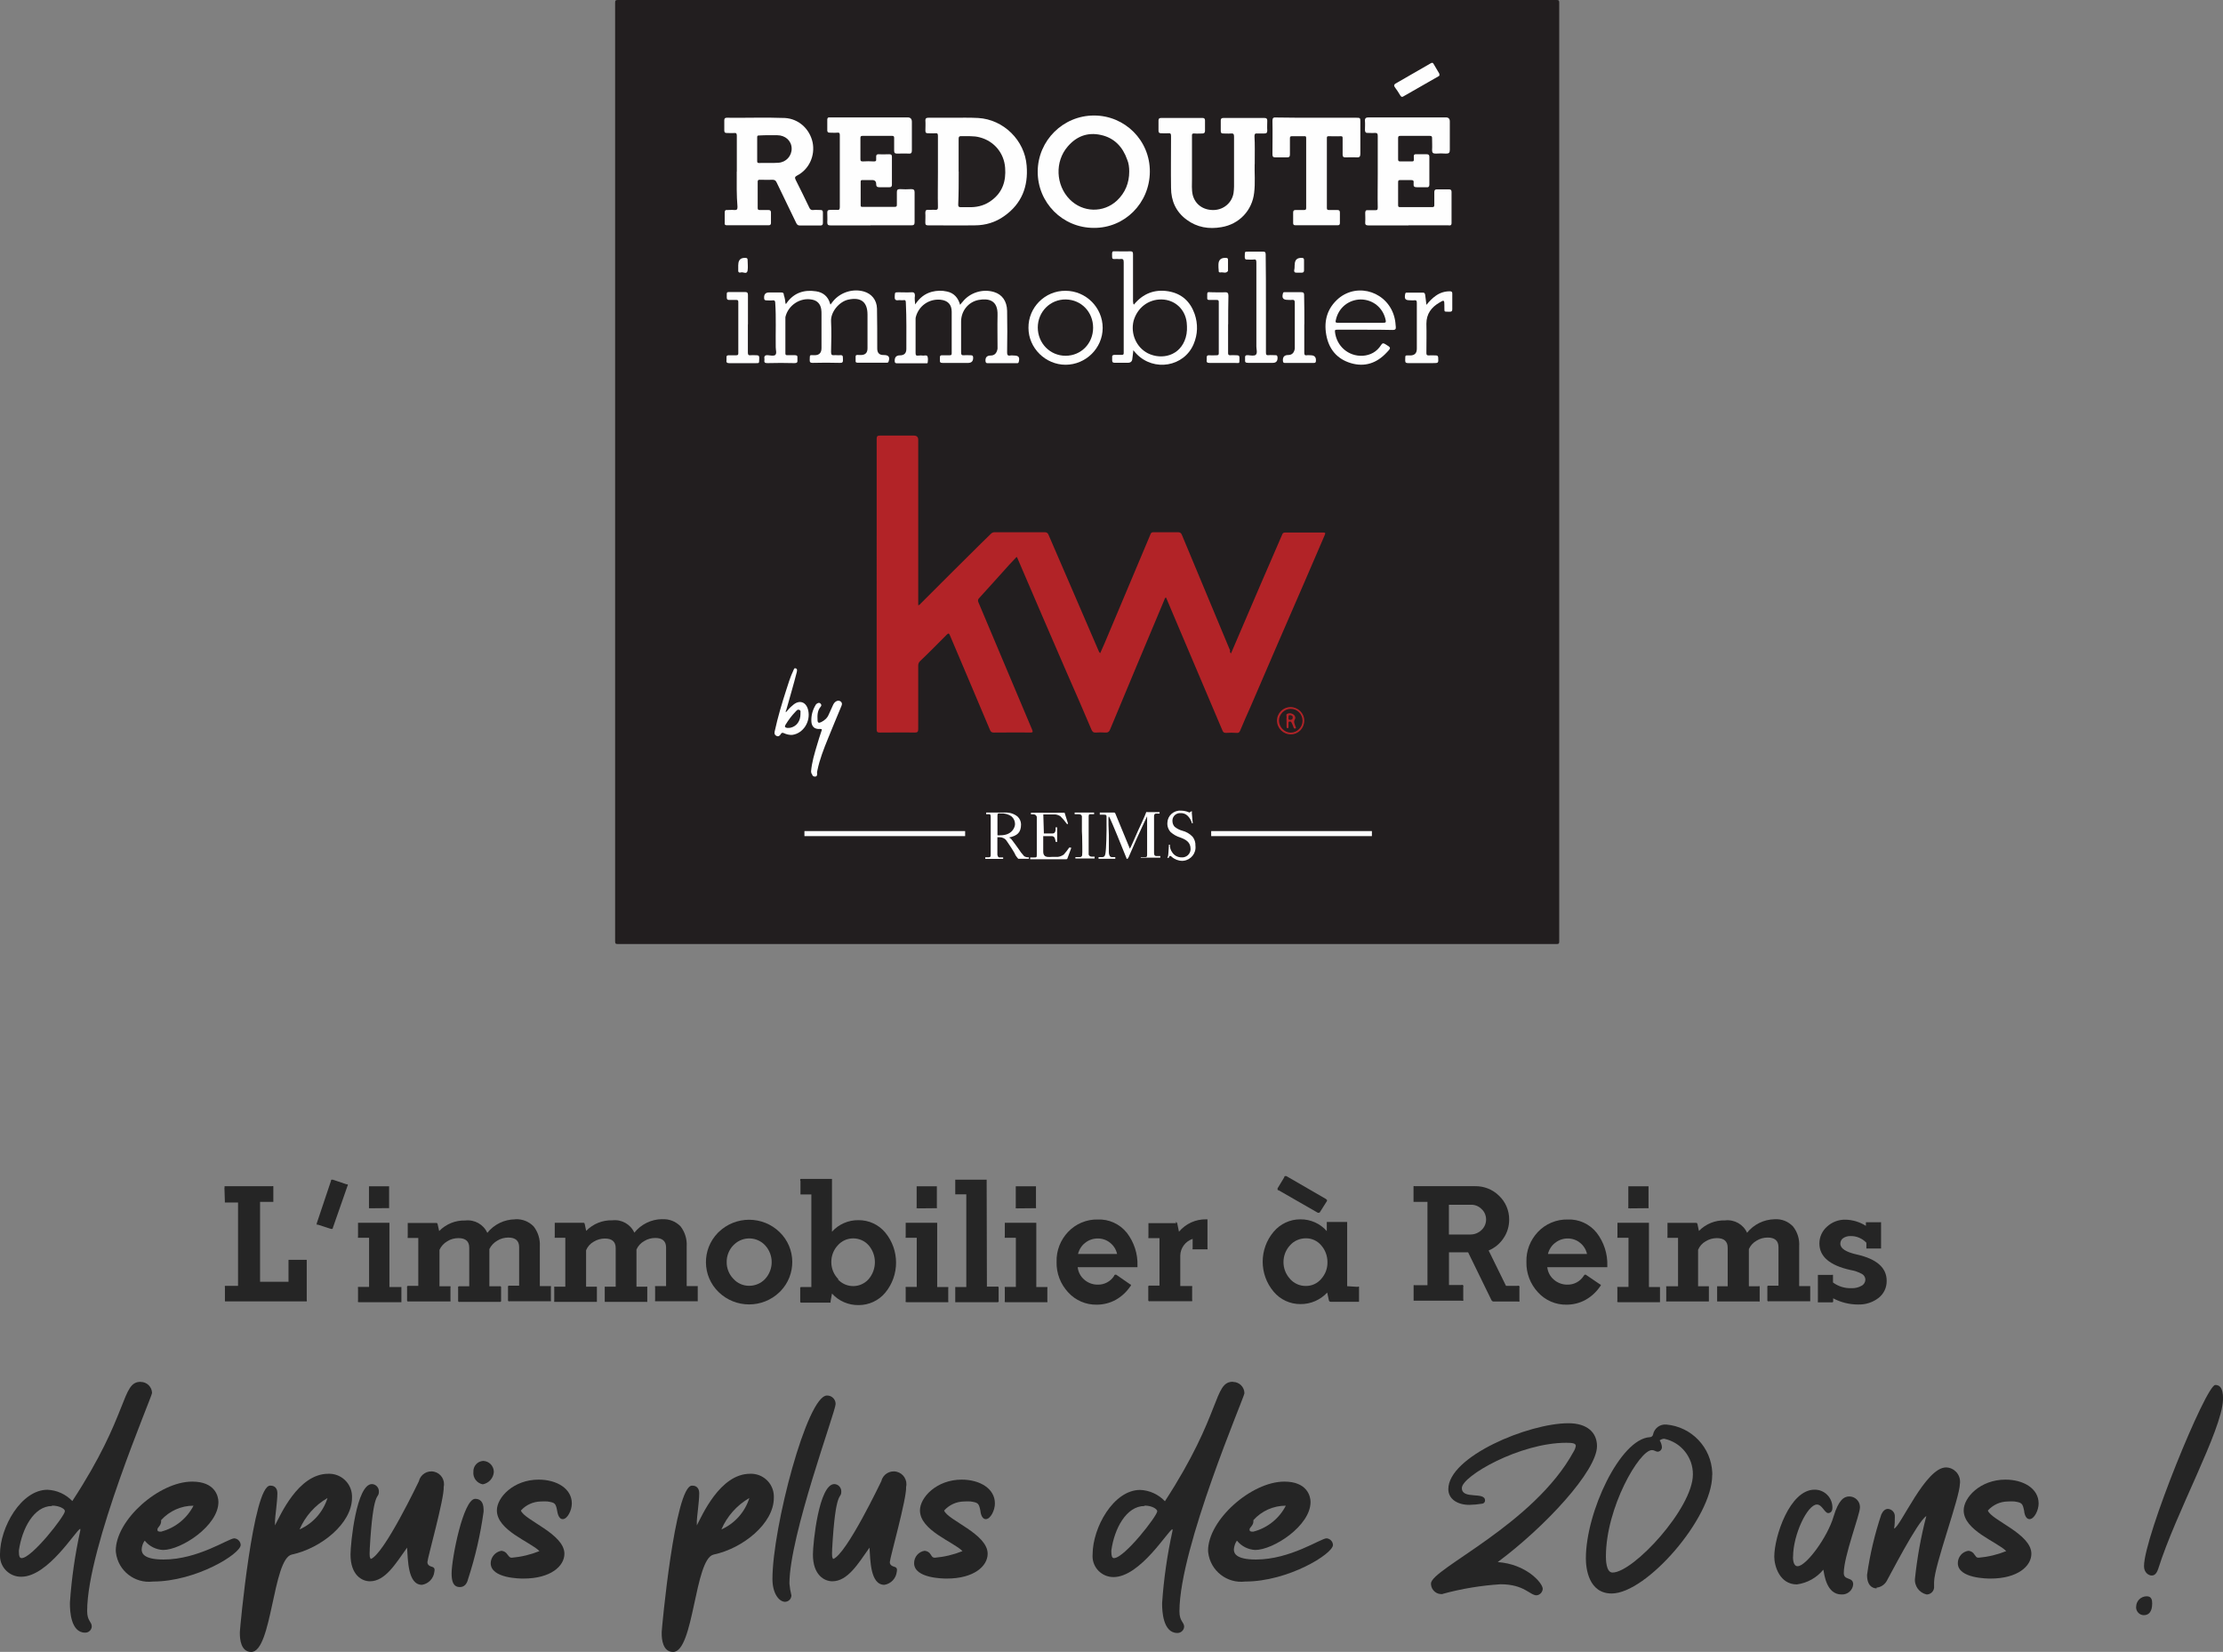 <?xml version="1.0" encoding="UTF-8"?>
<svg id="a" data-name="Calque 1" xmlns="http://www.w3.org/2000/svg" width="269.6" height="200.35" viewBox="0 0 269.6 200.35">
  <rect x="0" y="0" width="269.6" height="200.35" fill="#808080" stroke="none"/>
  <path d="M27.24,144.07c-.02-.06-.02-.13,0-.2,.06-.01,.12-.01,.18,0h5.55c.06-.02,.12-.02,.18,0v1.9s-.08,0-.18,0h-1.43v9.69h3.45v-2.66s0,0,.18,0h1.85c.1,0,.16,0,.18,0,.01,.06,.01,.13,0,.2v4.66c.02,.06,.02,.12,0,.18h-9.92s0,0,0-.18v-1.5c-.02-.06-.02-.13,0-.2,.06-.01,.12-.01,.18,0h1.41v-10.11h-1.6s0-.09,0-.2l-.05-1.58Z" style="fill: #252525;"/>
  <path d="M42.16,143.79l-1.79,5.12c0,.09-.03,.14-.09,.14h-.14l-1.58-.51h-.15s0-.1,0-.15l1.73-5.16c0-.11,0-.15,.11-.15h.11l1.66,.56c.15-.03,.2,.05,.15,.17Z" style="fill: #252525;"/>
  <path d="M43.42,157.93c-.02-.05-.02-.11,0-.17v-1.5c-.02-.05-.02-.11,0-.17,.04-.01,.09-.01,.14,0h1.2v-5.96h-1.34c-.02-.05-.02-.11,0-.17v-1.5s-.01-.1,0-.15h3.81v7.79h1.31s.09-.01,.14,0v1.84s-.09,.01-.14,0h-4.98s-.09,0-.14-.02Zm1.5-11.38h-.17s0,0,0-.17v-2.5h2.44v2.65s0,0-.14,0l-2.14,.02Z" style="fill: #252525;"/>
  <path d="M62.49,147.88c.84-.05,1.65,.27,2.23,.87,.53,.68,.8,1.54,.75,2.41v4.83h1.2s.09-.01,.14,0c.02,.05,.02,.11,0,.17v1.5c.02,.05,.02,.11,0,.17-.04,.01-.09,.01-.14,0h-4.86c-.08,.03-.16,0-.2-.08-.01-.04-.01-.08,0-.11v-1.5c-.03-.08,0-.16,.08-.2,.04-.01,.08-.01,.11,0h1.16v-4.68c0-.77-.44-1.16-1.31-1.16-.48,0-.95,.13-1.35,.38-.41,.24-.74,.59-.95,1.02v4.51h1.22c.08-.03,.16,0,.2,.08,.01,.04,.01,.08,0,.11v1.5c.03,.08,0,.16-.08,.2-.04,.01-.08,.01-.11,0h-4.82c-.08,.03-.16,0-.2-.08-.01-.04-.01-.08,0-.11v-1.5c-.03-.08,0-.16,.08-.2,.04-.01,.08-.01,.11,0h1.16v-4.68c0-.77-.44-1.16-1.31-1.16-.48,0-.95,.12-1.35,.38-.42,.24-.75,.6-.95,1.04v4.42h1.19s.09-.01,.14,0c.02,.05,.02,.11,0,.17v1.5c.02,.05,.02,.11,0,.17-.04,.01-.09,.01-.14,0h-4.92c-.08,.03-.16,0-.2-.08-.01-.04-.01-.08,0-.11v-1.5c-.03-.08,0-.16,.08-.2,.04-.01,.08-.01,.11,0h1.17v-5.81h-1.28c-.02-.05-.02-.11,0-.17v-1.5s-.01-.1,0-.15h3.4c.14,0,.21,0,.23,.17l.18,.81c.83-.85,1.98-1.32,3.18-1.28,1.12-.13,2.2,.48,2.66,1.5,.82-1.03,2.06-1.63,3.37-1.64Z" style="fill: #252525;"/>
  <path d="M80.3,147.88c.84-.06,1.66,.26,2.24,.87,.53,.69,.79,1.54,.74,2.41v4.83h1.2s.09-.01,.14,0v1.84s-.09,.01-.14,0h-4.86c-.05,.01-.11,.01-.17,0-.02-.05-.02-.11,0-.17v-1.5c-.02-.05-.02-.11,0-.17,.05-.01,.11-.01,.17,0h1.16v-4.68c0-.77-.44-1.16-1.31-1.16-.48,0-.95,.13-1.35,.38-.41,.23-.74,.59-.93,1.02v4.51h1.14c.05-.02,.11-.02,.17,0v1.84c-.05,.02-.11,.02-.17,0h-4.82c-.05,.01-.11,.01-.17,0-.01-.05-.01-.11,0-.17v-1.5c-.01-.05-.01-.11,0-.17,.05-.01,.11-.01,.17,0h1.16v-4.68c0-.77-.44-1.16-1.31-1.16-.48,0-.95,.13-1.35,.38-.42,.23-.75,.6-.93,1.04v4.42h1.17s.09-.01,.14,0v1.84s-.09,.01-.14,0h-4.86c-.05,.01-.11,.01-.17,0-.02-.05-.02-.11,0-.17v-1.5c-.02-.05-.02-.11,0-.17,.05-.01,.11-.01,.17,0h1.17v-5.93h-1.28c-.02-.05-.02-.11,0-.17v-1.5s-.01-.1,0-.15h3.4c.14,0,.21,0,.24,.17l.17,.81c.83-.85,1.98-1.32,3.18-1.28,1.12-.13,2.2,.48,2.66,1.5,.82-1.02,2.06-1.63,3.37-1.64Z" style="fill: #252525;"/>
  <path d="M87.15,156.71c-2.01-1.95-2.05-5.16-.1-7.17,.03-.03,.06-.07,.1-.1,2.06-2,5.34-2,7.4,0,2.01,1.95,2.05,5.16,.1,7.17-.03,.03-.06,.07-.1,.1-2.06,2-5.34,2-7.4,0Zm1.78-5.67c-.52,.55-.81,1.28-.8,2.03-.01,.75,.28,1.48,.8,2.02,.49,.56,1.2,.87,1.94,.86,.73,0,1.43-.3,1.93-.84,1.05-1.15,1.05-2.91,0-4.06-.99-1.07-2.65-1.13-3.72-.15-.05,.05-.1,.1-.15,.15Z" style="fill: #252525;"/>
  <path d="M97.09,142.99h3.81s0,0,0,.14v6.26c.82-.91,2-1.42,3.22-1.4,1.25-.01,2.44,.54,3.24,1.5,1.75,2.12,1.75,5.18,0,7.3-.8,.96-1.99,1.51-3.24,1.5-1.22,.02-2.4-.49-3.22-1.4l-.17,.93c.01,.05,.01,.11,0,.17-.05,.01-.11,.01-.17,0h-3.31c-.08,.03-.16,0-.2-.08-.01-.04-.01-.08,0-.11v-1.5c-.03-.08,0-.16,.08-.2,.04-.01,.08-.01,.11,0h1.16v-11.23h-1.32s-.01-.09,0-.14v-1.5c-.05-.07-.05-.17,0-.24Zm4.51,12.16c.92,1.03,2.5,1.12,3.53,.21,.07-.06,.14-.13,.21-.21,1.02-1.19,1.02-2.94,0-4.12-.47-.53-1.15-.83-1.87-.83-.72,0-1.41,.31-1.88,.86-.51,.55-.78,1.28-.77,2.03,0,.77,.31,1.52,.86,2.06h-.08Z" style="fill: #252525;"/>
  <path d="M109.84,157.93c-.02-.05-.02-.11,0-.17v-1.5c-.02-.05-.02-.11,0-.17h1.34v-5.96h-1.34c-.02-.05-.02-.11,0-.17v-1.5s-.01-.1,0-.15h3.82s.01,.1,0,.15v7.64h1.34c.02,.05,.02,.11,0,.17v1.5c.02,.05,.02,.11,0,.17-.05,.01-.1,.01-.15,0h-4.86l-.15-.02Zm1.5-11.38h-.17c-.02-.05-.02-.11,0-.17v-2.33c-.01-.05-.01-.11,0-.17h2.45c.01,.05,.01,.11,0,.17v2.32c.02,.05,.02,.11,0,.17h-.15l-2.14,.02Z" style="fill: #252525;"/>
  <path d="M119.68,156.05h1.23c.08-.03,.16,0,.2,.08,.01,.04,.01,.08,0,.11v1.5c.03,.08,0,.16-.08,.2-.04,.01-.08,.01-.11,0h-4.92s-.1,.02-.15,0v-1.84s.1-.02,.15,0h1.19v-11.24h-1.34s0,0,0-.14v-1.64s0,0,.15,0h3.66s.01,.09,0,.14l.03,12.82Z" style="fill: #252525;"/>
  <path d="M121.86,157.93c-.02-.05-.02-.11,0-.17v-1.5c-.02-.05-.02-.11,0-.17h1.34v-5.96h-1.34c-.02-.05-.02-.11,0-.17v-1.5s-.01-.1,0-.15h3.82s.01,.1,0,.15v7.64h1.34c.02,.05,.02,.11,0,.17v1.5c.02,.05,.02,.11,0,.17h-5.01c-.05,0-.1,0-.15-.02Zm1.5-11.38h-.17c-.02-.05-.02-.11,0-.17v-2.33c-.01-.05-.01-.11,0-.17h2.45c.01,.05,.01,.11,0,.17v2.32c.02,.05,.02,.11,0,.17h-.15l-2.14,.02Z" style="fill: #252525;"/>
  <path d="M137.08,155.78c.11,0,.12,.17,0,.24-.45,.67-1.05,1.23-1.76,1.63-.71,.39-1.5,.59-2.3,.59-1.32,.03-2.59-.52-3.48-1.5-.93-1-1.44-2.33-1.4-3.7-.04-1.35,.47-2.65,1.4-3.63,.93-.98,2.23-1.53,3.58-1.5,1.37-.06,2.68,.54,3.54,1.61,.88,1.14,1.34,2.56,1.29,4,.01,.05,.01,.11,0,.17-.05,.01-.1,.01-.15,0h-7.1c.06,.58,.34,1.12,.78,1.5,.45,.4,1.03,.62,1.63,.62,.82,.03,1.59-.39,2.02-1.08,0,0,0-.12,.11-.12,.04-.02,.09-.02,.14,0l1.72,1.19Zm-5.48-5.04c-.43,.34-.73,.82-.86,1.35h4.74c-.12-.53-.41-1.01-.84-1.35-.42-.35-.96-.53-1.5-.53-.56,0-1.1,.18-1.53,.53Z" style="fill: #252525;"/>
  <path d="M142.57,148.24c.1-.02,.19,.05,.21,.15v.02l.2,.98c.82-.97,2.04-1.53,3.31-1.5,.05-.01,.1-.01,.15,0,.01,.05,.01,.11,0,.17v3.3c.02,.05,.02,.11,0,.17-.05,.01-.1,.01-.15,0h-1.5s-.1,.01-.15,0c-.02-.05-.02-.11,0-.17v-1.1c-.87,.29-1.47,1.09-1.5,2v3.72h1.44c.02,.05,.02,.11,0,.17v1.5c.02,.05,.02,.11,0,.17-.05,.01-.1,.01-.15,0h-4.97c-.08,.03-.16,0-.2-.08-.01-.04-.01-.08,0-.11v-1.5c-.03-.08,0-.16,.08-.2,.04-.01,.08-.01,.11,0h1.17v-5.76h-1.34c-.02-.05-.02-.11,0-.17v-1.5s-.01-.1,0-.15h3.4l-.12-.08Z" style="fill: #252525;"/>
  <path d="M164.67,156.05h.15v1.84s-.1,.01-.15,0h-3.28c-.12,0-.22-.08-.23-.19h0l-.2-.93c-.83,.9-2.01,1.41-3.24,1.4-1.25,.01-2.45-.54-3.25-1.5-1.78-2.1-1.78-5.18,0-7.28,.81-.96,2-1.51,3.25-1.5,1.22-.01,2.39,.51,3.19,1.43v-.96s-.01-.1,0-.15h2.47s.01,.1,0,.15v7.64l1.28,.08Zm-8.92-13.27c0-.09,.05-.14,.14-.14h.11l4.79,2.77s.12,.09,.14,.12,0,0,0,.14l-.83,1.31c-.02,.06-.07,.1-.14,.11-.04,.01-.09,.01-.14,0l-4.74-2.72c-.09,0-.14-.03-.14-.09v-.15l.81-1.34Zm.71,12.35c.49,.54,1.18,.85,1.91,.84,.71,.01,1.39-.3,1.85-.84,.51-.56,.79-1.29,.77-2.05,0-.75-.26-1.48-.77-2.05-.46-.54-1.14-.85-1.85-.84-.73,0-1.43,.3-1.91,.84-1.07,1.15-1.07,2.94,0,4.09Z" style="fill: #252525;"/>
  <path d="M182.66,155.96h1.38c.08-.05,.18-.02,.23,.06,.03,.05,.03,.11,0,.16v1.5c.02,.06,.02,.12,0,.18-.06,.02-.13,.02-.2,0h-2.89c-.14,.01-.27-.07-.32-.21l-2.81-5.76h-2.32v3.97h1.5c.08-.05,.18-.02,.23,.06,.03,.05,.03,.11,0,.16v1.5c.02,.06,.02,.12,0,.18-.06,.02-.13,.02-.2,0h-5.82s0,0,0-.18v-1.7c.06-.02,.12-.02,.18,0h1.5v-10.11h-1.69s0-.09,0-.2v-1.7c.06-.02,.12-.02,.18,0h7.28c1.09-.02,2.15,.4,2.92,1.17,.79,.75,1.23,1.8,1.22,2.89,0,.8-.23,1.58-.68,2.24-.44,.67-1.07,1.19-1.81,1.5l2.09,4.26Zm-4.33-6.23c.5,0,.98-.19,1.34-.54,.36-.33,.56-.79,.56-1.28,0-.48-.19-.94-.54-1.26-.34-.35-.81-.54-1.29-.53h-2.68v3.61h2.62Z" style="fill: #252525;"/>
  <path d="M194.06,155.78c.11,0,.12,.17,0,.24-.45,.67-1.05,1.23-1.76,1.63-.7,.39-1.5,.59-2.3,.59-1.32,.03-2.59-.52-3.48-1.5-.93-1-1.44-2.33-1.4-3.7-.04-1.35,.47-2.65,1.4-3.63,.93-.98,2.24-1.53,3.6-1.5,1.36-.06,2.67,.54,3.52,1.61,.88,1.14,1.34,2.56,1.29,4,.01,.05,.01,.11,0,.17-.05,.01-.1,.01-.15,0h-7.13c.06,.58,.34,1.12,.78,1.5,.45,.4,1.03,.62,1.63,.62,.82,.03,1.59-.39,2.02-1.08,0,0,.08-.12,.11-.12,.04-.02,.09-.02,.14,0l1.75,1.19Zm-5.46-5.04c-.44,.34-.74,.82-.87,1.35h4.74c-.12-.53-.41-1.01-.84-1.35-.42-.35-.96-.53-1.5-.53-.55,0-1.09,.18-1.52,.53Z" style="fill: #252525;"/>
  <path d="M196.15,157.93c-.02-.05-.02-.11,0-.17v-1.5c-.02-.05-.02-.11,0-.17h1.35v-5.96h-1.34c-.02-.05-.02-.11,0-.17v-1.5s-.01-.1,0-.15h3.82s.01,.1,0,.15v7.64h1.34c.01,.05,.01,.11,0,.17v1.5c.01,.05,.01,.11,0,.17-.05,.01-.1,.01-.15,0h-4.88l-.15-.02Zm1.5-11.38h-.17c-.02-.05-.02-.11,0-.17v-2.33c-.01-.05-.01-.11,0-.17h2.45c.01,.05,.01,.11,0,.17v2.32c.02,.05,.02,.11,0,.17h-.15l-2.14,.02Z" style="fill: #252525;"/>
  <path d="M215.22,147.88c.84-.06,1.65,.26,2.23,.87,.54,.68,.81,1.54,.75,2.41v4.83h1.2s.09-.01,.14,0v1.84s-.09,.01-.14,0h-4.86c-.08,.03-.16,0-.2-.08-.01-.04-.01-.08,0-.11v-1.5c-.03-.08,0-.16,.08-.2,.04-.01,.08-.01,.11,0h1.16v-4.68c0-.77-.44-1.16-1.31-1.16-.48,0-.95,.13-1.35,.38-.41,.23-.74,.59-.93,1.02v4.51h1.14c.05-.02,.11-.02,.17,0v1.84c-.05,.02-.11,.02-.17,0h-4.82c-.05,.01-.11,.01-.17,0-.01-.05-.01-.11,0-.17v-1.5c-.01-.05-.01-.11,0-.17,.05-.01,.11-.01,.17,0h1.11v-4.68c0-.77-.44-1.16-1.31-1.16-.48,0-.95,.13-1.35,.38-.42,.23-.75,.6-.93,1.04v4.42h1.17s.09-.01,.14,0v1.84s-.09,.01-.14,0h-4.86c-.05,.01-.11,.01-.17,0-.02-.05-.02-.11,0-.17v-1.5c-.02-.05-.02-.11,0-.17,.05-.01,.11-.01,.17,0h1.26v-5.87h-1.28c-.02-.05-.02-.11,0-.17v-1.5s-.01-.1,0-.15h3.4c.14,0,.21,0,.24,.17l.17,.81c.83-.85,1.98-1.32,3.18-1.28,1.12-.13,2.2,.48,2.66,1.5,.81-1.01,2.03-1.61,3.33-1.64Z" style="fill: #252525;"/>
  <path d="M227.99,148.24h.14v3.19s-.09,.01-.14,0h-1.5s-.09,.01-.14,0c-.01-.05-.01-.11,0-.17v-.53c-.5-.53-1.2-.83-1.93-.81-.32-.01-.64,.08-.9,.26-.21,.15-.33,.4-.33,.66,0,.59,.68,1.02,2.02,1.32,2.39,.54,3.6,1.6,3.6,3.18,.02,.81-.34,1.58-.98,2.08-.71,.55-1.6,.83-2.5,.8-1.05,0-2.08-.26-3.01-.75v.29c.03,.08,0,.16-.08,.2-.04,.01-.08,.01-.11,0h-1.66c-.02-.05-.02-.11,0-.17v-3.01s-.01-.1,0-.15h1.66c.05-.02,.11-.02,.17,0,.01,.05,.01,.1,0,.15v.77c.64,.47,1.43,.72,2.23,.69,.43,.02,.86-.08,1.23-.29,.28-.14,.46-.43,.47-.75-.01-.29-.17-.55-.42-.69-.44-.24-.92-.4-1.41-.48-2.5-.56-3.75-1.63-3.75-3.21,0-.79,.34-1.53,.93-2.05,.61-.56,1.41-.86,2.24-.84,.88,.02,1.73,.28,2.47,.75v-.29s-.01-.1,0-.15h1.72Z" style="fill: #252525;"/>
  <path d="M17.07,167.61c.74,0,1.35,.59,1.37,1.34,0,.44-7.87,18.69-7.87,26.45,0,1.23,.56,1.28,.56,1.87-.02,.43-.38,.76-.81,.75-1.76,0-1.84-2.72-1.84-3.48v-.17c.2-2.93,.62-5.83,1.25-8.7,.02-.08,.02-.16,0-.24-.5,.12-3.88,5.81-7.15,5.81-1.4,.02-2.56-1.1-2.58-2.51,0-.08,0-.16,0-.23,0-3.24,2.56-7.81,5.76-7.81,1.14,.05,2.22,.54,3.01,1.37,6.97-10.64,5.91-14.46,8.29-14.46Zm-10.76,15.05c-2.2,0-3.64,2.74-4.02,5.4v.11c0,.56,.09,.81,.33,.81,1.25,0,5.25-5.13,5.25-5.69,.03-.29-.69-.68-1.56-.68v.05Z" style="fill: #252525;"/>
  <path d="M17.54,186.87c-.22,.31-.34,.68-.36,1.05,0,.45,.21,1.23,2.66,1.23,4.2,0,7.88-2.57,8.58-2.57,.42,.04,.75,.38,.77,.8,0,1.08-5.42,4.44-10.64,4.44-2.21,.27-4.22-1.3-4.49-3.51,0-.08-.02-.16-.02-.23,0-3.73,5.25-8.38,9.27-8.38,2.78,0,3.18,1.78,3.18,2.47,0,2.89-4.51,5.82-6.71,5.82-.86-.04-1.67-.44-2.21-1.11h-.02Zm2.03-1.11c1.69-.45,3.1-1.59,3.9-3.14h0c-1.5,0-2.92,.64-3.93,1.75v.14c0,.54-.45,.74-.45,.99s.11,.27,.48,.27Z" style="fill: #252525;"/>
  <path d="M32.81,180.19c.14,0,.83,0,.83,.95s-.29,2.92-.29,3.33v.54c.6-1.11,2.78-6.26,6.46-6.26,1.53-.06,2.82,1.13,2.88,2.66,0,.09,0,.17,0,.26,0,3.1-3.75,6.12-7.3,6.88-2.32,.5-2.39,11.81-4.92,11.81-1.28,0-1.38-1.63-1.38-2.2v-.23c0-.32,1.6-17.74,3.67-17.74h.06Zm3.52,5.31c1.62-.72,2.86-2.11,3.39-3.81-1.51,.87-2.7,2.21-3.39,3.81Z" style="fill: #252525;"/>
  <path d="M51.83,189.43c0,.26,.11,.48,.56,.6s.29,.53,.29,.59c-.08,.81-.7,1.47-1.5,1.6-1.75,0-1.7-3.1-1.81-4.51-1.37,1.91-2.63,4.08-4.51,4.08-.95,0-2.35-.74-2.35-3.24,0-1.37,.72-8.55,2.6-8.55,.48,.02,.85,.42,.84,.9,0,1.04-.69-.54-1.11,7.01v.14c-.02,.24-.02,.48,0,.72,.02,.11,.06,.22,.12,.32,1.63-.57,5.81-9.39,5.84-9.43,.19-.83,1.02-1.35,1.85-1.16,.83,.19,1.35,1.02,1.16,1.85,.09,1.37-1.97,8.64-1.97,9.09Z" style="fill: #252525;"/>
  <path d="M54.77,190.82c0-1.76,1.41-9.03,2.86-9.03,.54,0,1.02,.29,1.02,1.34v.21c-.38,2.77-1.01,5.51-1.88,8.17-.15,.65-.5,.98-.99,.98-.81,0-1.01-.68-1.01-1.67Zm3.84-13.63c.72,.03,1.28,.62,1.28,1.34-.05,.75-.6,1.36-1.34,1.5-.71-.13-1.21-.78-1.14-1.5-.04-.7,.49-1.3,1.19-1.34h.02Z" style="fill: #252525;"/>
  <path d="M62.08,188.93c1.15-.1,2.27-.37,3.34-.8-1.05-1.1-5.16-2.5-5.16-4.94,0-1.58,2.03-3.73,5.06-3.73,2.18,0,4.03,1.07,4.03,2.89,0,.84-.54,1.9-1.1,1.9s-.65-.9-.68-1.01c-.17-.92-.27-.99-1.16-1.13-.28-.02-.55-.02-.83,0-.92,.02-1.79,.41-2.41,1.1,.45,1.19,5.28,2.83,5.28,5.24,0,1.5-1.66,3.01-4.97,3.01-.35,0-3.97,0-3.97-1.87,.02-.74,.56-1.37,1.29-1.5,.3,.02,.58,.19,.74,.45,.2,.23,.24,.39,.53,.39Z" style="fill: #252525;"/>
  <path d="M83.97,180.19c.14,0,.83,0,.83,.95s-.29,2.92-.29,3.33v.54c.6-1.11,2.78-6.26,6.46-6.26,1.53-.06,2.82,1.13,2.88,2.66,0,.09,0,.17,0,.26,0,3.1-3.73,6.12-7.3,6.88-2.32,.5-2.39,11.81-4.92,11.81-1.28,0-1.38-1.63-1.38-2.2v-.23c0-.32,1.6-17.74,3.67-17.74h.06Zm3.52,5.31c1.62-.72,2.86-2.11,3.39-3.81-1.51,.87-2.7,2.21-3.39,3.81Z" style="fill: #252525;"/>
  <path d="M93.68,191.52c0-6.21,4.2-22.26,6.61-22.26,.56-.02,1.04,.43,1.05,.99,0,.02,0,.03,0,.05,0,.89-5.6,15.94-5.6,21.77,.04,.48,.12,.96,.24,1.43,0,.44-.37,.79-.81,.78h0c-.75-.06-1.49-1.08-1.49-2.77Z" style="fill: #252525;"/>
  <path d="M107.91,189.43c0,.26,.11,.48,.56,.6s.29,.53,.29,.59c-.08,.81-.7,1.47-1.5,1.6-1.75,0-1.7-3.1-1.81-4.51-1.35,1.91-2.63,4.08-4.51,4.08-.95,0-2.35-.74-2.35-3.24,0-1.37,.72-8.55,2.6-8.55,.48,.02,.85,.42,.84,.9,0,1.04-.69-.54-1.11,7.01v.14c-.02,.24-.02,.48,0,.72,.02,.11,.06,.22,.12,.32,1.63-.57,5.81-9.39,5.84-9.43,.19-.83,1.02-1.35,1.85-1.16,.83,.19,1.35,1.02,1.16,1.85,.09,1.37-1.97,8.64-1.97,9.09Z" style="fill: #252525;"/>
  <path d="M113.39,188.93c1.15-.1,2.27-.37,3.34-.8-1.05-1.1-5.16-2.5-5.16-4.94,0-1.58,2.03-3.73,5.06-3.73,2.18,0,4.03,1.07,4.03,2.89,0,.84-.54,1.9-1.1,1.9s-.65-.9-.66-1.01c-.18-.92-.29-.99-1.17-1.13-.27-.02-.54-.02-.81,0-.93,.01-1.8,.41-2.42,1.1,.45,1.19,5.28,2.83,5.28,5.24,0,1.5-1.66,3.01-4.95,3.01-.35,0-3.97,0-3.97-1.87,0-.76,.55-1.4,1.29-1.5,.3,.03,.57,.19,.72,.45,.15,.23,.2,.39,.53,.39Z" style="fill: #252525;"/>
  <path d="M149.54,167.61c.76,0,1.38,.62,1.38,1.38,0,.44-7.88,18.69-7.88,26.45,0,1.23,.57,1.28,.57,1.87-.03,.43-.4,.76-.83,.75-1.75,0-1.84-2.72-1.84-3.48v-.17c.2-2.93,.62-5.83,1.25-8.7,.02-.08,.02-.16,0-.24-.5,.12-3.9,5.81-7.15,5.81-1.4,0-2.53-1.12-2.54-2.52,0-.08,0-.16,.01-.24,0-3.24,2.54-7.81,5.76-7.81,1.14,.04,2.22,.54,3.01,1.37,6.94-10.67,5.87-14.49,8.25-14.49Zm-10.74,15.05c-2.2,0-3.66,2.74-4.02,5.4v.11c0,.56,.09,.81,.32,.81,1.26,0,5.25-5.13,5.25-5.69-.02-.29-.69-.68-1.52-.68l-.03,.05Z" style="fill: #252525;"/>
  <path d="M150,186.87c-.21,.31-.33,.68-.36,1.05,0,.45,.21,1.23,2.68,1.23,4.18,0,7.87-2.57,8.56-2.57,.42,.03,.76,.37,.78,.8,0,1.08-5.42,4.44-10.64,4.44-2.21,.27-4.22-1.3-4.49-3.51,0-.08-.02-.16-.02-.23,0-3.73,5.25-8.38,9.25-8.38,2.78,0,3.18,1.78,3.18,2.47,0,2.89-4.51,5.82-6.71,5.82-.86-.04-1.66-.45-2.2-1.11h-.03Zm2.03-1.11c1.69-.44,3.12-1.59,3.91-3.14h0c-1.5,0-2.92,.63-3.93,1.75v.14c0,.54-.47,.74-.47,.99s.12,.27,.48,.27Z" style="fill: #252525;"/>
  <path d="M174.94,193.34c-.7,.07-1.33-.45-1.39-1.15,0-.05,0-.09,0-.14,0-1.75,12.49-7.16,17.3-16,.13-.2,.22-.44,.26-.68,0-.3-.35-.38-1.16-.38-5.64,0-12.66,4.05-12.66,5.49s2.81,.39,2.81,1.5c.01,.19-.12,.35-.3,.39-.53,.09-1.07,.14-1.61,.15-1.4,0-2.54-.68-2.54-1.91,0-3.93,9.68-7.99,14.57-7.99,2.27,0,3.46,1.13,3.46,2.77,0,3.01-6.3,9.8-12.04,14.07,3.46,.24,5.46,2.53,5.46,3.25-.03,.41-.34,.74-.75,.78-.81,0-1.5-1.34-4.36-1.34-2.38,.15-4.74,.54-7.04,1.17Z" style="fill: #252525;"/>
  <path d="M207.65,178.94c0,5.16-7.96,14.33-12.19,14.33-2.78,0-3.13-3.01-3.13-4.26,0-5.58,4.15-14.49,7.76-14.7,.19,0,.36-.14,.39-.33,.15-.75,.84-1.27,1.61-1.2,3.07,.27,5.45,2.78,5.57,5.85,0,.09,0,.17,0,.26l-.02,.06Zm-5.78-4.44c-.21,0-.42,.07-.59,.2,.15,.23,.24,.49,.27,.77,.03,.3-.18,.57-.48,.6h-.03c-.24,0-.36-.19-.71-.19-1.5,0-5.57,6.95-5.57,12.91,0,.29,0,1.94,.8,1.94,2.54,0,9.75-7.81,9.75-11.9,.02-2.07-1.42-3.88-3.45-4.32h0Z" style="fill: #252525;"/>
  <path d="M217.45,188.82c0,.21,0,1.14,.56,1.14,1.04,0,3.63-3.52,4.36-6.02,.6-2,1.26-2.44,1.9-2.44,.71,0,1.29,.56,1.3,1.26,0,.03,0,.05,0,.08,0,.86-1.96,5.91-1.96,7.95,0,.95,1.14,.41,1.14,1.38-.06,.72-.69,1.26-1.41,1.22-1.85,0-2.09-2.45-2.21-3.01-.8,.98-1.95,1.62-3.21,1.79-2.09,0-2.74-2.24-2.74-3.36,0-2.44,1.87-8.13,4.88-8.13,1.18-.02,2.15,.93,2.17,2.11,0,.04,0,.07,0,.11,0,.59-.45,.62-.5,.62-.45,0-.74-1.04-1.38-1.04-1.14,0-2.89,3.64-2.89,6.34Z" style="fill: #252525;"/>
  <path d="M227.6,192.65c-.14,0-1.17,0-1.17-1.63,.35-2.49,.93-4.94,1.73-7.33,.2-.44,.48-.68,.8-.68,.5,.03,.88,.46,.84,.96v.02c0,.36,0,.95-.09,1.41,.78-.23,3.81-7.42,6.3-7.42,.96,.02,1.73,.82,1.7,1.79,0,.07,0,.13-.02,.2,0,1.64-3.13,9.98-3.13,11.93v.68c-.05,.46-.44,.81-.9,.81-.91-.2-1.53-1.06-1.41-1.99,.27-2.54,.72-5.05,1.37-7.52-1.08,.65-4.51,7.4-4.82,7.9-.26,.44-.72,.74-1.23,.78l.03,.08Z" style="fill: #252525;"/>
  <path d="M239.97,188.93c1.15-.1,2.27-.37,3.34-.8-1.05-1.1-5.16-2.5-5.16-4.94,0-1.58,2.03-3.73,5.06-3.73,2.18,0,4.03,1.07,4.03,2.89,0,.84-.54,1.9-1.1,1.9s-.65-.9-.66-1.01c-.18-.92-.29-.99-1.17-1.13-.27-.02-.54-.02-.81,0-.93,.01-1.8,.41-2.42,1.1,.45,1.19,5.28,2.83,5.28,5.24,0,1.5-1.66,3.01-4.95,3.01-.35,0-3.97,0-3.97-1.87,0-.76,.55-1.4,1.29-1.5,.3,.03,.57,.19,.72,.45,.2,.23,.2,.39,.53,.39Z" style="fill: #252525;"/>
  <path d="M259.07,194.87c0-.7,.58-1.26,1.28-1.26,.6,0,.66,.47,.66,.89,0,.95-.39,1.4-1.01,1.4-.52,0-.94-.44-.94-.96,0-.02,0-.04,0-.06Zm10.53-25.07c-.17,3.76-5.66,13.54-7.85,20.46-.2,.59-.44,.83-.8,.83s-.93-.35-.93-1.13c0-3.58,7.52-21.98,8.64-21.98,.41,0,.95,.17,.95,1.66v.17Z" style="fill: #252525;"/>
  <path d="M74.6,57.25V.33c0-.27,.06-.33,.33-.33h113.84c.27,0,.33,.06,.33,.33V114.17c0,.27-.06,.33-.33,.33H74.93c-.27,0-.33-.06-.33-.33,0-18.96,0-37.96,0-56.92Z" style="fill: #221e1f;"/>
  <path d="M149.29,79.26c.39-.92,.78-1.82,1.16-2.71,1.67-3.91,3.34-7.78,5.04-11.69,.06-.18,.15-.27,.36-.27h4.65c.33,0,.21,.15,.15,.33-.83,1.97-1.7,3.91-2.53,5.87-2.15,4.95-4.29,9.87-6.41,14.82-.45,1.01-.89,2-1.31,3.01-.09,.24-.24,.3-.45,.27-.42-.03-.83-.03-1.25,0-.24,0-.36-.06-.45-.3-1.7-4-3.4-7.99-5.1-12.02-.57-1.37-1.16-2.71-1.73-4.09-.18,.03-.18,.18-.21,.27-2.21,5.22-4.38,10.47-6.56,15.68-.12,.33-.3,.45-.63,.42-.36-.03-.75-.03-1.1,0-.27,.03-.42-.06-.54-.33-.98-2.33-2-4.65-3.01-6.95-2-4.62-4-9.24-5.99-13.9,0-.03-.03-.06-.09-.12-.3,.33-.63,.66-.92,.98-1.19,1.34-2.42,2.68-3.61,4-.18,.18-.18,.33-.09,.54,2.18,5.13,4.32,10.29,6.5,15.42,.12,.3,.09,.36-.24,.36-1.46-.03-2.92,0-4.41,0-.24,0-.36-.09-.45-.3-1.61-3.85-3.25-7.66-4.86-11.48-.12-.27-.18-.3-.39-.09-1.07,1.07-2.15,2.18-3.25,3.22-.15,.15-.21,.33-.21,.54v7.69c0,.33-.09,.42-.42,.42-1.4-.03-2.8,0-4.23,0-.27,0-.39-.06-.39-.36V53.22c0-.3,.09-.39,.39-.39h4.11q.54,0,.54,.51v20.07c.18-.03,.24-.15,.33-.24,2.42-2.42,4.83-4.83,7.28-7.25,.42-.42,.83-.81,1.22-1.19,.12-.12,.27-.18,.45-.18h6.05c.24,0,.39,.09,.48,.33,2,4.65,4.03,9.3,6.02,13.95,.06,.12,.09,.27,.24,.39,.18-.42,.36-.81,.54-1.22,1.85-4.38,3.7-8.8,5.55-13.18,.06-.18,.15-.27,.36-.27h2.98c.24,0,.39,.09,.48,.33,1.94,4.68,3.91,9.36,5.84,14.01-.03,.12-.03,.27,.12,.36Z" style="fill: #b22327;"/>
  <path d="M89.36,20.81v-4.35c0-.24-.06-.36-.3-.33-.3,.03-.6,0-.89,0-.24,0-.33-.06-.33-.3v-1.25c0-.21,.09-.3,.3-.3,2.36,.03,4.71-.06,7.04,.03,1.67,.09,3.01,1.31,3.37,2.95,.33,1.61-.42,3.28-1.88,4.03-.27,.15-.3,.24-.18,.51,.57,1.13,1.13,2.27,1.67,3.4,.09,.21,.24,.3,.48,.27,.3-.03,.57,0,.86,0,.21,0,.3,.06,.3,.3v1.28c0,.21-.09,.3-.3,.3h-2.5c-.27,0-.36-.15-.45-.33-.78-1.64-1.58-3.25-2.36-4.89-.12-.27-.27-.33-.54-.33-.51,.03-1.01,0-1.49,0-.18,0-.27,.03-.27,.24v3.19c0,.18,.06,.24,.24,.24h1.07c.21,0,.3,.09,.3,.3v1.28c0,.18-.09,.27-.27,.27h-5.07c-.24,0-.3-.09-.27-.3v-1.25c0-.24,.09-.33,.33-.3,.27,0,.57-.03,.83,0,.33,.03,.39-.09,.39-.39-.12-1.4-.09-2.83-.09-4.26Z" style="fill: #fefefe;"/>
  <path d="M170.82,27.34h-4.86c-.3,0-.42-.09-.39-.39,.03-.39,0-.78,0-1.13,0-.24,.09-.36,.33-.33h.86c.27,.03,.33-.06,.33-.33-.03-1.34,0-2.68,0-4v-4.68c0-.3-.09-.36-.36-.36-.27,.03-.54,0-.83,0-.27,.03-.36-.12-.36-.36,0-.36,.03-.72,0-1.07-.03-.36,.12-.45,.45-.45h9.36q.48,0,.48,.48v3.46c0,.36-.12,.45-.45,.45-.42-.03-.83-.03-1.25,0-.33,0-.45-.09-.45-.42,.03-.48,0-.95,0-1.43,0-.21-.03-.3-.27-.3h-3.58c-.21,0-.27,.06-.27,.27v2.56c0,.21,.06,.27,.27,.27h1.4c.21,0,.24-.06,.24-.24-.03-.72-.03-.63,.63-.63h.92c.21,0,.33,.06,.33,.3v3.4c0,.24-.12,.33-.33,.3h-1.19c-.3,0-.42-.09-.39-.39,.03-.48,0-.48-.51-.48h-1.1c-.18,0-.27,.03-.27,.24v2.8c0,.21,.06,.24,.24,.24h3.91c.18,0,.24-.06,.24-.24v-1.58c0-.24,.09-.33,.3-.33h1.49c.21,0,.3,.09,.3,.3v3.79c0,.3-.18,.3-.39,.27-1.55,0-3.19,0-4.83,0Z" style="fill: #fefefe;"/>
  <path d="M105.58,27.34h-4.86c-.3,0-.39-.09-.39-.39,.03-.39,0-.78,0-1.19,0-.21,.09-.3,.3-.3,.3,0,.6-.03,.89,0,.27,.03,.33-.09,.33-.33v-8.74c0-.24-.06-.33-.3-.3-.33,.03-.66,0-.95,0-.18,0-.27-.09-.27-.27v-1.31c0-.18,.09-.3,.27-.27h9.48q.51,0,.51,.54v3.46c0,.3-.09,.42-.39,.39-.48-.03-.92,0-1.4,0-.27,0-.36-.09-.36-.36v-1.55c0-.18-.06-.24-.24-.24h-3.61c-.21,0-.24,.09-.24,.27v2.53c0,.21,.03,.3,.27,.3,.45-.03,.89-.03,1.37,0,.21,0,.3-.06,.27-.27v-.24c-.03-.27,.09-.39,.36-.36,.42,.03,.81,0,1.22,0,.24,0,.33,.06,.33,.3v3.4c0,.21-.09,.3-.3,.3h-1.22c-.3,0-.39-.12-.39-.39q0-.48-.48-.48h-1.19c-.15,0-.21,.03-.21,.21v2.86c0,.18,.09,.18,.21,.18h3.94c.21,0,.24-.09,.24-.27v-1.49c0-.27,.06-.39,.36-.39,.48,.03,.92,.03,1.4,0,.3,0,.39,.12,.39,.39v3.61c0,.3-.09,.39-.39,.39-1.67,0-3.31,0-4.95,0Z" style="fill: #fefefe;"/>
  <path d="M113.75,20.84v-4.35c0-.27-.06-.36-.33-.33-.3,.03-.6,0-.89,0-.21,0-.3-.06-.3-.3,0-.42,.03-.83,0-1.25,0-.3,.15-.33,.39-.33h2.86c1.04,0,2.09-.03,3.16,.03,3.07,.18,5.64,2.71,5.87,5.78,.21,2.53-.6,4.62-2.71,6.11-1.04,.75-2.27,1.13-3.55,1.13-1.91,.03-3.79,0-5.7,0-.24,0-.33-.06-.33-.33,0-.39,.03-.78,0-1.19,0-.3,.12-.39,.39-.36,.24,.03,.51-.03,.75,0,.3,.03,.42-.06,.39-.39-.03-1.37,0-2.8,0-4.23Z" style="fill: #fefefe;"/>
  <path d="M139.45,20.84c-.03,3.79-3.04,6.83-6.8,6.8-3.79,0-6.83-3.07-6.8-6.86,.03-3.73,3.07-6.77,6.83-6.77s6.8,3.04,6.77,6.83Z" style="fill: #fefefe;"/>
  <path d="M152.16,19.92c-.03,.98,.09,2.24-.06,3.46-.24,2.15-1.82,3.82-3.97,4.17-1.52,.27-2.95,.03-4.2-.89-1.31-.95-1.91-2.3-1.91-3.88-.03-2.09,0-4.17,0-6.26,0-.3-.06-.39-.36-.36s-.57,0-.86,0c-.21,0-.3-.09-.3-.3v-1.25c0-.21,.09-.3,.3-.3h5.07c.18,0,.27,.09,.27,.3v1.28c0,.21-.12,.3-.3,.3-.33,0-.66,.03-.95,0-.27-.03-.36,.06-.33,.33v5.16c0,.66-.06,1.31,.09,1.97,.3,1.16,1.31,1.88,2.62,1.82,1.19-.06,2.15-.92,2.33-2.06,.03-.27,.06-.51,.06-.78v-6.08c0-.3-.09-.39-.39-.36s-.63,0-.92,0c-.21,0-.3-.06-.3-.3v-1.28c0-.21,.09-.3,.3-.3h5.01c.24,0,.33,.09,.33,.33,0,.39-.03,.78,0,1.19,0,.27-.09,.36-.36,.36h-.86c-.24-.03-.33,.06-.33,.33,.06,1.01,.03,2.09,.03,3.4Z" style="fill: #fefefe;"/>
  <path d="M159.64,14.28h4.86c.45,0,.48,.03,.48,.45v3.94c0,.33-.12,.45-.45,.42-.45-.03-.89,0-1.37,0-.24,0-.33-.09-.33-.33v-1.97c0-.18,0-.27-.21-.27-.51,.03-1.01,0-1.49,0-.18,0-.21,.06-.21,.21v8.5c0,.18,.06,.24,.24,.24h1.04c.21,0,.3,.09,.3,.3v1.28c0,.21-.09,.27-.27,.27h-5.13c-.21,0-.27-.09-.27-.27v-1.28c0-.21,.09-.3,.3-.3h1.04c.18,0,.24-.06,.24-.24v-8.47c0-.18-.03-.27-.24-.24h-1.49c-.18,0-.24,.06-.24,.24v1.97c0,.27-.09,.36-.36,.36h-1.4c-.3,0-.36-.12-.36-.39,0-1.34,.03-2.68,0-4.06,0-.33,.12-.42,.42-.39,1.61,.03,3.25,.03,4.89,.03Z" style="fill: #fefefe;"/>
  <path d="M110.98,36.94c.54-.81,1.16-1.31,2.03-1.55,.6-.15,1.22-.18,1.85-.03,.83,.18,1.34,.75,1.58,1.61,.12-.15,.21-.27,.3-.36,.89-1.13,2.45-1.61,3.82-1.19,.98,.3,1.55,1.1,1.58,2.27,.03,1.67,.03,3.37,0,5.04,0,.3,.06,.45,.39,.39,.15-.03,.3,0,.42,0,.6,0,.75,.21,.6,.78-.03,.15-.12,.15-.24,.15h-3.55c-.18,0-.21-.09-.24-.24q-.06-.69,.63-.69t.83-.83c0-1.34-.03-2.68,0-4.06,.06-1.85-1.1-2.06-2.3-1.85-1.25,.24-2.12,1.34-2.12,2.62v3.73c0,.27,.06,.39,.36,.36,.27-.03,.54,0,.83,0,.21,0,.27,.09,.27,.27q.03,.66-.63,.66h-3.04c-.27,0-.39-.06-.36-.33v-.33c0-.21,.06-.27,.27-.27h.89c.21,0,.27-.03,.27-.24v-5.04c0-.89-.48-1.37-1.37-1.46-1.4-.12-2.62,.75-2.98,2.09-.03,.09-.03,.18-.03,.3v4.09c0,.27,.09,.33,.33,.3,.21-.03,.42-.03,.6,0,.18,0,.42-.09,.51,.09,.09,.24,.06,.51,.03,.75,0,.12-.12,.09-.21,.09h-3.55c-.18,0-.24-.09-.24-.27q-.03-.69,.63-.69,.78,0,.78-.78c0-1.85,.03-3.73-.06-5.58,0-.27-.06-.39-.33-.33-.18,.03-.39-.03-.57,0-.39,.06-.48-.12-.45-.48,.03-.48,0-.48,.48-.48,.51,0,1.01,.03,1.55,0,.33-.03,.42,.12,.42,.42-.06,.33,0,.66,.03,1.07Z" style="fill: #fefefe;"/>
  <path d="M95.26,36.85c.12,0,.15-.09,.18-.15,.89-1.22,2.12-1.58,3.52-1.37,.86,.12,1.46,.63,1.7,1.46,0,.03,.03,.09,.06,.15,.12-.15,.21-.27,.3-.39,.89-1.1,2.42-1.58,3.76-1.19,.92,.27,1.55,1.01,1.58,2.06,.03,1.61,.03,3.25,.03,4.86q0,.78,.75,.78h.06c.57,0,.75,.24,.57,.78-.03,.15-.15,.15-.24,.15h-3.52c-.18,0-.27-.06-.24-.24,0-.83-.09-.69,.63-.69q.81,0,.81-.81v-4.09c0-1.55-.81-2.15-2.33-1.82-1.1,.24-2.15,1.49-2.09,2.62,.06,1.22,.03,2.47,0,3.73,0,.33,.09,.42,.39,.39,.21-.03,.42,.03,.66,0,.48-.06,.36,.24,.39,.51,.03,.33-.06,.45-.42,.42-1.07-.03-2.18-.03-3.25,0-.27,0-.36-.06-.36-.33,.03-.72-.06-.6,.6-.6q.83,0,.83-.86v-4.09c0-.21,0-.42-.03-.6-.09-.66-.48-1.07-1.1-1.19-1.46-.3-2.92,.69-3.25,2.12v4.41c0,.15,.06,.21,.21,.21h.95c.21,0,.33,.06,.3,.3v.3c.03,.27-.06,.36-.36,.36-1.1-.03-2.21-.03-3.28,0-.27,0-.42-.06-.36-.36v-.15c-.06-.33,.06-.48,.42-.45,.3,.03,.72,.12,.89-.03,.21-.18,.06-.6,.06-.92-.03-1.79,.06-3.61-.06-5.4,0-.24-.09-.33-.33-.3-.24,.03-.48,0-.72,0-.21,0-.3-.06-.3-.3q-.03-.66,.6-.66h1.46c.24,0,.33,.06,.33,.3,.12,.36,.18,.72,.21,1.07Z" style="fill: #fefefe;"/>
  <path d="M137.52,36.94c1.1-1.34,2.5-1.88,4.17-1.61,1.61,.27,2.65,1.22,3.19,2.74,.42,1.22,.39,2.47-.12,3.67-1.16,2.74-4.8,3.37-6.92,1.19-.12-.12-.24-.27-.39-.45-.03,.39-.09,.69-.12,1.01q-.03,.51-.54,.51h-1.58c-.24,0-.33-.06-.33-.3v-.33c-.03-.24,.06-.33,.3-.33h.89c.15,0,.21-.06,.21-.21v-11.03c0-.33-.09-.42-.39-.39-.12,.03-.27,0-.39,0-.66,0-.63,.12-.63-.63,0-.24,.06-.33,.3-.3,.63,0,1.25,.03,1.91,0,.27,0,.33,.09,.33,.36v5.7c.03,.15,0,.27,.09,.39Z" style="fill: #fefefe;"/>
  <path d="M165.54,39.99h-3.37c-.18,0-.3,0-.27,.24,.18,1.73,1.61,3.01,3.37,2.92,.92-.06,1.7-.48,2.21-1.28,.15-.24,.27-.3,.54-.12,.69,.42,.72,.42,.15,1.01-1.19,1.28-2.65,1.79-4.35,1.28-1.7-.51-2.68-1.73-2.98-3.46s.15-3.22,1.49-4.38c2.39-2,6.05-.75,6.8,2.36,.09,.36,.12,.72,.15,1.1,.03,.27-.09,.36-.36,.36-1.1-.03-2.24-.03-3.37-.03Z" style="fill: #fefefe;"/>
  <path d="M129.23,35.27c2.47,0,4.5,2.03,4.5,4.5s-2.06,4.47-4.5,4.47-4.5-2.03-4.5-4.47c-.03-2.5,2.03-4.53,4.5-4.5Z" style="fill: #fefefe;"/>
  <path d="M153.53,36.82v5.93c0,.27,.06,.36,.33,.33,.24-.03,.51,0,.75,0,.27-.03,.33,.09,.33,.33q0,.6-.57,.6h-3.01c-.3,0-.39-.09-.36-.36v-.21c-.03-.27,.06-.39,.36-.36,.33,.03,.78,.12,.95-.06,.21-.21,.06-.66,.06-.98v-10.2c0-.3-.06-.42-.36-.36-.24,.03-.48,0-.72,0-.27,.03-.33-.09-.33-.33,.03-.75-.06-.6,.6-.63h1.61c.27,0,.33,.09,.33,.36,.03,1.97,.03,3.97,.03,5.93Z" style="fill: #fefefe;"/>
  <path d="M173,36.97c.36-.45,.72-.81,1.13-1.1,.51-.36,1.07-.54,1.7-.54,.21,0,.3,.06,.3,.27v1.91c0,.24-.09,.3-.33,.3-.75-.03-.6,.09-.63-.63v-.15c0-.63-.03-.69-.6-.33-.98,.57-1.58,1.37-1.58,2.56,.03,1.19,0,2.36,0,3.55,0,.24,.06,.3,.3,.3,.3-.03,.57,0,.86,0,.18,0,.24,.06,.27,.24,.03,.69,.06,.69-.66,.69h-2.98c-.27,0-.36-.06-.36-.33,.03-.69-.09-.6,.6-.6q.81,0,.81-.81v-5.55c0-.27-.06-.36-.33-.33-.15,.03-.3,0-.48,0-.6,0-.72-.15-.6-.78,.03-.15,.12-.15,.24-.15h1.91c.18,0,.24,.09,.27,.27,.06,.36,.09,.75,.15,1.19Z" style="fill: #fefefe;"/>
  <path d="M158.18,39.33v3.46c0,.24,.06,.33,.3,.3,.15-.03,.3,0,.48,0q.69,0,.63,.69c0,.15-.06,.24-.24,.24h-3.52c-.18,0-.21-.06-.24-.24q-.06-.72,.63-.72t.81-.78v-5.55c0-.27-.06-.39-.36-.36-.15,.03-.3,0-.48,0-.57,0-.75-.21-.6-.78,.03-.18,.15-.15,.27-.15h1.97c.27,0,.33,.12,.33,.33,.03,1.22,.03,2.39,.03,3.55Z" style="fill: #fefefe;"/>
  <path d="M90.7,39.33v3.43c0,.27,.09,.36,.33,.33,.24-.03,.51,0,.75,0s.3,.09,.3,.33c-.03,.75,.06,.6-.6,.63h-3.01c-.3,0-.42-.09-.36-.39v-.3c-.03-.21,.09-.27,.27-.27h.92c.18,0,.24-.06,.24-.24v-6.23c0-.21-.09-.24-.24-.24h-.86c-.21,0-.3-.06-.3-.3,0-.78-.06-.63,.6-.66h1.61c.27,0,.36,.09,.36,.36v3.55Z" style="fill: #fefefe;"/>
  <path d="M148.94,39.33v3.46c0,.21,.03,.3,.27,.3,.27-.03,.54,0,.78,0s.33,.06,.33,.33c-.03,.75,.09,.6-.6,.6h-3.01c-.27,0-.42-.06-.36-.36v-.21c-.03-.27,.06-.39,.36-.36,.27,.03,.54,0,.83,0,.18,0,.27-.03,.27-.24v-6.23c0-.21-.09-.24-.27-.24h-.89c-.18,0-.27-.06-.24-.27,0-.83-.06-.66,.63-.66,.51,0,1.01,.03,1.49,0,.33-.03,.45,.09,.45,.42-.03,1.19-.03,2.33-.03,3.46Z" style="fill: #fefefe;"/>
  <path d="M95.32,86.38c.27-.3,.51-.6,.81-.83,.78-.72,1.64-.45,1.88,.57,.33,1.4-.6,2.83-1.91,3.01-.36,.03-.72-.06-1.04-.21-.15-.06-.24-.06-.33,.06-.12,.21-.3,.42-.57,.27-.3-.15-.24-.42-.18-.66,.36-1.64,.83-3.22,1.34-4.8,.27-.83,.51-1.67,.89-2.45,.06-.12,.09-.36,.3-.27,.21,.06,.15,.27,.12,.45-.39,1.55-.86,3.1-1.28,4.62-.06,.09-.09,.15-.03,.24Z" style="fill: #fefefe;"/>
  <path d="M98.36,93.6c.09-1.13,.42-2.21,.75-3.31,.15-.54,.33-1.07,.51-1.61,.06-.18,.12-.27-.18-.27-.63,.06-1.01-.27-1.04-.92-.03-.72,.15-1.37,.51-1.97,.06-.12,.15-.18,.27-.24,.15-.06,.27-.03,.36,.09,.09,.12,.09,.21,0,.33-.42,.48-.42,1.07-.39,1.64,0,.33,.15,.39,.45,.24,.42-.21,.75-.51,.92-.95,.18-.42,.36-.81,.54-1.19,.06-.12,.15-.24,.27-.33,.21-.15,.42-.18,.63-.03,.18,.15,.18,.33,.09,.54-.54,1.31-1.1,2.62-1.64,3.97-.51,1.25-1.01,2.53-1.28,3.85-.03,.12-.06,.27-.03,.39,0,.21-.03,.36-.27,.36-.21,0-.33-.12-.36-.33-.09-.03-.09-.15-.09-.24Z" style="fill: #fefefe;"/>
  <path d="M174.58,9.06c0,.15-.09,.18-.15,.21-1.4,.81-2.83,1.61-4.23,2.42-.15,.09-.24,.09-.36-.09-.21-.36-.45-.72-.69-1.04-.12-.18-.09-.3,.09-.42,1.43-.83,2.86-1.64,4.29-2.47,.12-.06,.21-.09,.3,.03,.24,.42,.48,.83,.72,1.22,0,.12,.03,.15,.03,.15Z" style="fill: #fefefe;"/>
  <path d="M158.18,87.4c0,.92-.72,1.67-1.64,1.67s-1.67-.75-1.67-1.67,.75-1.64,1.64-1.64,1.67,.72,1.67,1.64Z" style="fill: #b02327;"/>
  <path d="M89.54,32.11q0-.89,.89-.83c.18,0,.24,.09,.24,.27,0,.42,.06,.83,0,1.25-.09,.54-.54,.15-.81,.24-.18,.06-.36,0-.33-.27v-.66Z" style="fill: #fdfdfd;"/>
  <path d="M157.02,32.14v-.03q0-.89,.89-.83c.18,0,.24,.09,.24,.27v1.25c0,.18-.09,.27-.27,.27h-.66c-.21,0-.27-.09-.27-.27,.06-.24,.06-.45,.06-.66Z" style="fill: #fdfdfd;"/>
  <path d="M147.77,32.14v-.03q0-.89,.92-.83c.18,0,.24,.06,.24,.24v1.34c-.24,.36-.6,.12-.89,.18-.18,.03-.27-.06-.24-.24-.03-.24-.03-.45-.03-.66Z" style="fill: #fdfdfd;"/>
  <path d="M93.3,16.4h.95c.98,0,1.73,.66,1.76,1.58s-.66,1.7-1.61,1.76c-.78,.06-1.58,0-2.36,.03-.15,0-.21-.06-.21-.21v-2.92c0-.18,.06-.21,.24-.21,.42-.03,.83-.03,1.22-.03Z" style="fill: #231f20;"/>
  <path d="M116.26,20.81v-3.97c0-.24,.06-.33,.3-.33,.75,.03,1.52-.06,2.27,.15,1.73,.45,2.95,1.91,3.07,3.7,.12,1.58-.3,2.95-1.64,3.94-.75,.57-1.58,.81-2.5,.83h-1.25c-.24,0-.3-.09-.3-.3,.06-1.37,.06-2.68,.06-4.03Z" style="fill: #231f20;"/>
  <path d="M136.95,20.81c0,1.37-.48,2.56-1.49,3.52-1.64,1.52-4.14,1.46-5.73-.15-1.7-1.73-1.82-4.59-.24-6.41,1.07-1.25,2.42-1.76,4.03-1.4,1.64,.36,2.65,1.46,3.19,3.01,.18,.42,.24,.92,.24,1.43Z" style="fill: #231f20;"/>
  <path d="M140.88,36.32c1.61,.03,2.86,1.19,3.04,2.8,.06,.6,.06,1.22-.12,1.82-.66,2.24-2.92,2.74-4.59,1.91-1.4-.72-2.12-2.36-1.73-3.94,.45-1.58,1.79-2.62,3.4-2.59Z" style="fill: #231f20;"/>
  <path d="M165.01,39.15h-2.77c-.27,0-.3-.09-.24-.3,.3-1.49,1.52-2.5,3.01-2.53,1.49,0,2.74,1.01,3.04,2.5,.06,.27,0,.33-.3,.33h-2.74Z" style="fill: #231f20;"/>
  <path d="M132.57,39.75c0,1.91-1.46,3.4-3.34,3.4s-3.37-1.52-3.37-3.43,1.52-3.43,3.4-3.4c1.88,.03,3.31,1.52,3.31,3.43Z" style="fill: #231f20;"/>
  <path d="M97.08,86.59c0,.86-.45,1.49-1.19,1.67-.12,.03-.27,.03-.39,.03-.3-.03-.39-.15-.21-.42,.33-.54,.72-1.07,1.16-1.52,.15-.15,.27-.36,.51-.24,.21,.09,.09,.33,.12,.48Z" style="fill: #232021;"/>
  <path d="M157.97,87.43c0,.78-.66,1.43-1.43,1.43s-1.43-.69-1.43-1.46,.66-1.43,1.43-1.43c.81,0,1.43,.66,1.43,1.46Z" style="fill: #231f20;"/>
  <path d="M156.03,87.46c0-.15-.03-.3,0-.42,.03-.15-.12-.42,.12-.48,.24-.09,.51-.06,.75,.12,.18,.15,.24,.39,.15,.54-.21,.33-.03,.6,.06,.89,.03,.06,.12,.18,0,.24-.12,.06-.21-.03-.24-.15-.06-.18-.12-.33-.21-.51-.06-.12-.12-.21-.27-.18s-.12,.15-.12,.24v.36c0,.09,.03,.21-.12,.21-.12,0-.12-.12-.12-.21v-.66Z" style="fill: #b12327;"/>
  <path d="M156.27,87.01c0-.15,0-.3,.18-.27,.18,0,.36,.09,.33,.3,0,.21-.15,.27-.33,.27-.24,0-.18-.18-.18-.3Z" style="fill: #2d1f20;"/>
  <path d="M120.15,100.5v-1.36c0-.23,0-.39-.21-.39h-.34v-.2h2.36c.53-.01,1.05,.16,1.46,.5,.25,.24,.4,.57,.41,.92,0,1.01-.45,1.39-1.46,1.61h0c.15,.06,.28,.17,.37,.31,.1,.1,.67,.92,.75,1.02,.21,.33,.45,.65,.72,.94,.17,.1,.37,.15,.57,.13h0v.18h-1.29c-.12-.14-.24-.29-.34-.45,0-.1-.5-.88-.54-.94s-.42-.64-.51-.76c-.19-.3-.52-.47-.88-.47-.09-.01-.18-.01-.26,0v2.14s.07,.31,.2,.31h.5v.18h-2.17c-.09,0,0,0,0,0v-.19h.34c.18,0,.32,0,.32-.26v-3.19Zm.83,.81c.12,.02,.23,.02,.35,0,1.46,0,1.77-1.02,1.77-1.36,0-.35-.15-.69-.41-.92-.39-.28-.87-.41-1.35-.37-.09-.02-.19-.02-.28,0-.07,.07-.1,.17-.09,.26v2.38Z" style="fill: #fff;"/>
  <path d="M126.61,101.09h1.02c.25,0,.31-.1,.38-.35,.02-.13,.02-.26,0-.39h.2v1.76h-.18c-.02-.13-.05-.27-.09-.39-.03-.17-.18-.3-.35-.31h-1.07v1.89c0,.42,.22,.59,.47,.63,.2,.02,.4,.02,.6,0,.23,.01,.47,.01,.7,0,.26-.03,.5-.13,.72-.28,.24-.27,.46-.55,.66-.85h.23v.1l-.44,1.2s0,.12-.18,.12h-4.34v-.22h.41c.37,0,.39,0,.39-.35v-4.56c0-.09-.12-.32-.42-.32h-.29v-.2h4.08l.41,1.3v.07h-.12c-.24-.34-.51-.65-.8-.94-.19-.12-.4-.19-.61-.22h-1.46l.07,2.33Z" style="fill: #fff;"/>
  <path d="M131.21,100.8v-1.77c0-.13-.1-.28-.41-.28h-.47v-.2h2.36v.2h-.38c-.16,0-.28,0-.28,.23v4.64c0,.1,.12,.28,.38,.28h.34v.22h-2.33c-.09,0,0,0,0,0v-.16h.45c.16,0,.32,0,.37-.23s0-1.86,0-2.3l-.03-.63Z" style="fill: #fff;"/>
  <path d="M137.03,102.94c.1-.12,.92-2.06,.98-2.17s.94-2.02,.97-2.18,.1-.09,.19-.09h1.46v.18h-.39c-.25,0-.28,.15-.28,.34v4.39c0,.16,0,.42,.28,.42h.48v.19h-2.37c-.1,0,0,0,0,0v-.06h.54c.15,0,.22,0,.23-.28s0-1.46,0-2.11v-2.57h0c-.07,.1-1.23,2.66-1.27,2.74l-.98,2.24s-.09,.19-.16,.19-.09,0-.12-.15l-1.1-2.71c-.16-.38-.89-2.18-1.01-2.28s0,2.17,0,2.25v2.09c0,.28,.1,.59,.37,.59h.41v.2h-2.03c-.07,0,0,0,0,0v-.2h.42c.31,0,.38-.2,.42-.48,.1-.57,.13-2.65,.13-2.79v-1.57c0-.23,0-.31-.34-.31h-.48v-.26h1.67c.09,0,.18,0,.22,.13l1.76,4.26Z" style="fill: #fff;"/>
  <path d="M142.09,103.9s-.11-.08-.18-.1c0,0-.09,0-.13,.15s-.09,.09-.15,.09-.09,0,0-.13,.1-1.23,.13-1.46,0,0,0,0h.12c-.01,.34,.09,.67,.29,.94,.25,.38,.67,.6,1.13,.6,.56,.04,1.05-.38,1.09-.95,0-.03,0-.05,0-.08,0-.83-.6-1.14-1.24-1.38-.44-.13-.84-.36-1.18-.66-.29-.32-.43-.74-.39-1.17,.02-.4,.2-.78,.5-1.04,.31-.27,.71-.42,1.13-.39,.33,0,.66,.07,.97,.2,.04,.04,.1,.04,.14,0h0l.1-.1h.12c.12,0,0,0,0,.15s.1,1.11,.12,1.29,0,0,0,0h-.1c-.09-.34-.26-.64-.5-.89-.23-.24-.56-.37-.89-.35-.51-.03-.95,.35-.98,.86,0,.03,0,.06,0,.09,0,.26,.09,.51,.26,.7,.27,.22,.58,.39,.92,.48,.48,.12,.92,.37,1.26,.73,.25,.31,.37,.7,.35,1.1,.11,.9-.54,1.71-1.44,1.82-.05,0-.11,0-.16,.01-.47,0-.93-.18-1.29-.5Z" style="fill: #fff;"/>
  <rect x="97.56" y="100.8" width="19.49" height=".61" style="fill: #fff;"/>
  <rect x="146.89" y="100.8" width="19.49" height=".61" style="fill: #fff;"/>
</svg>